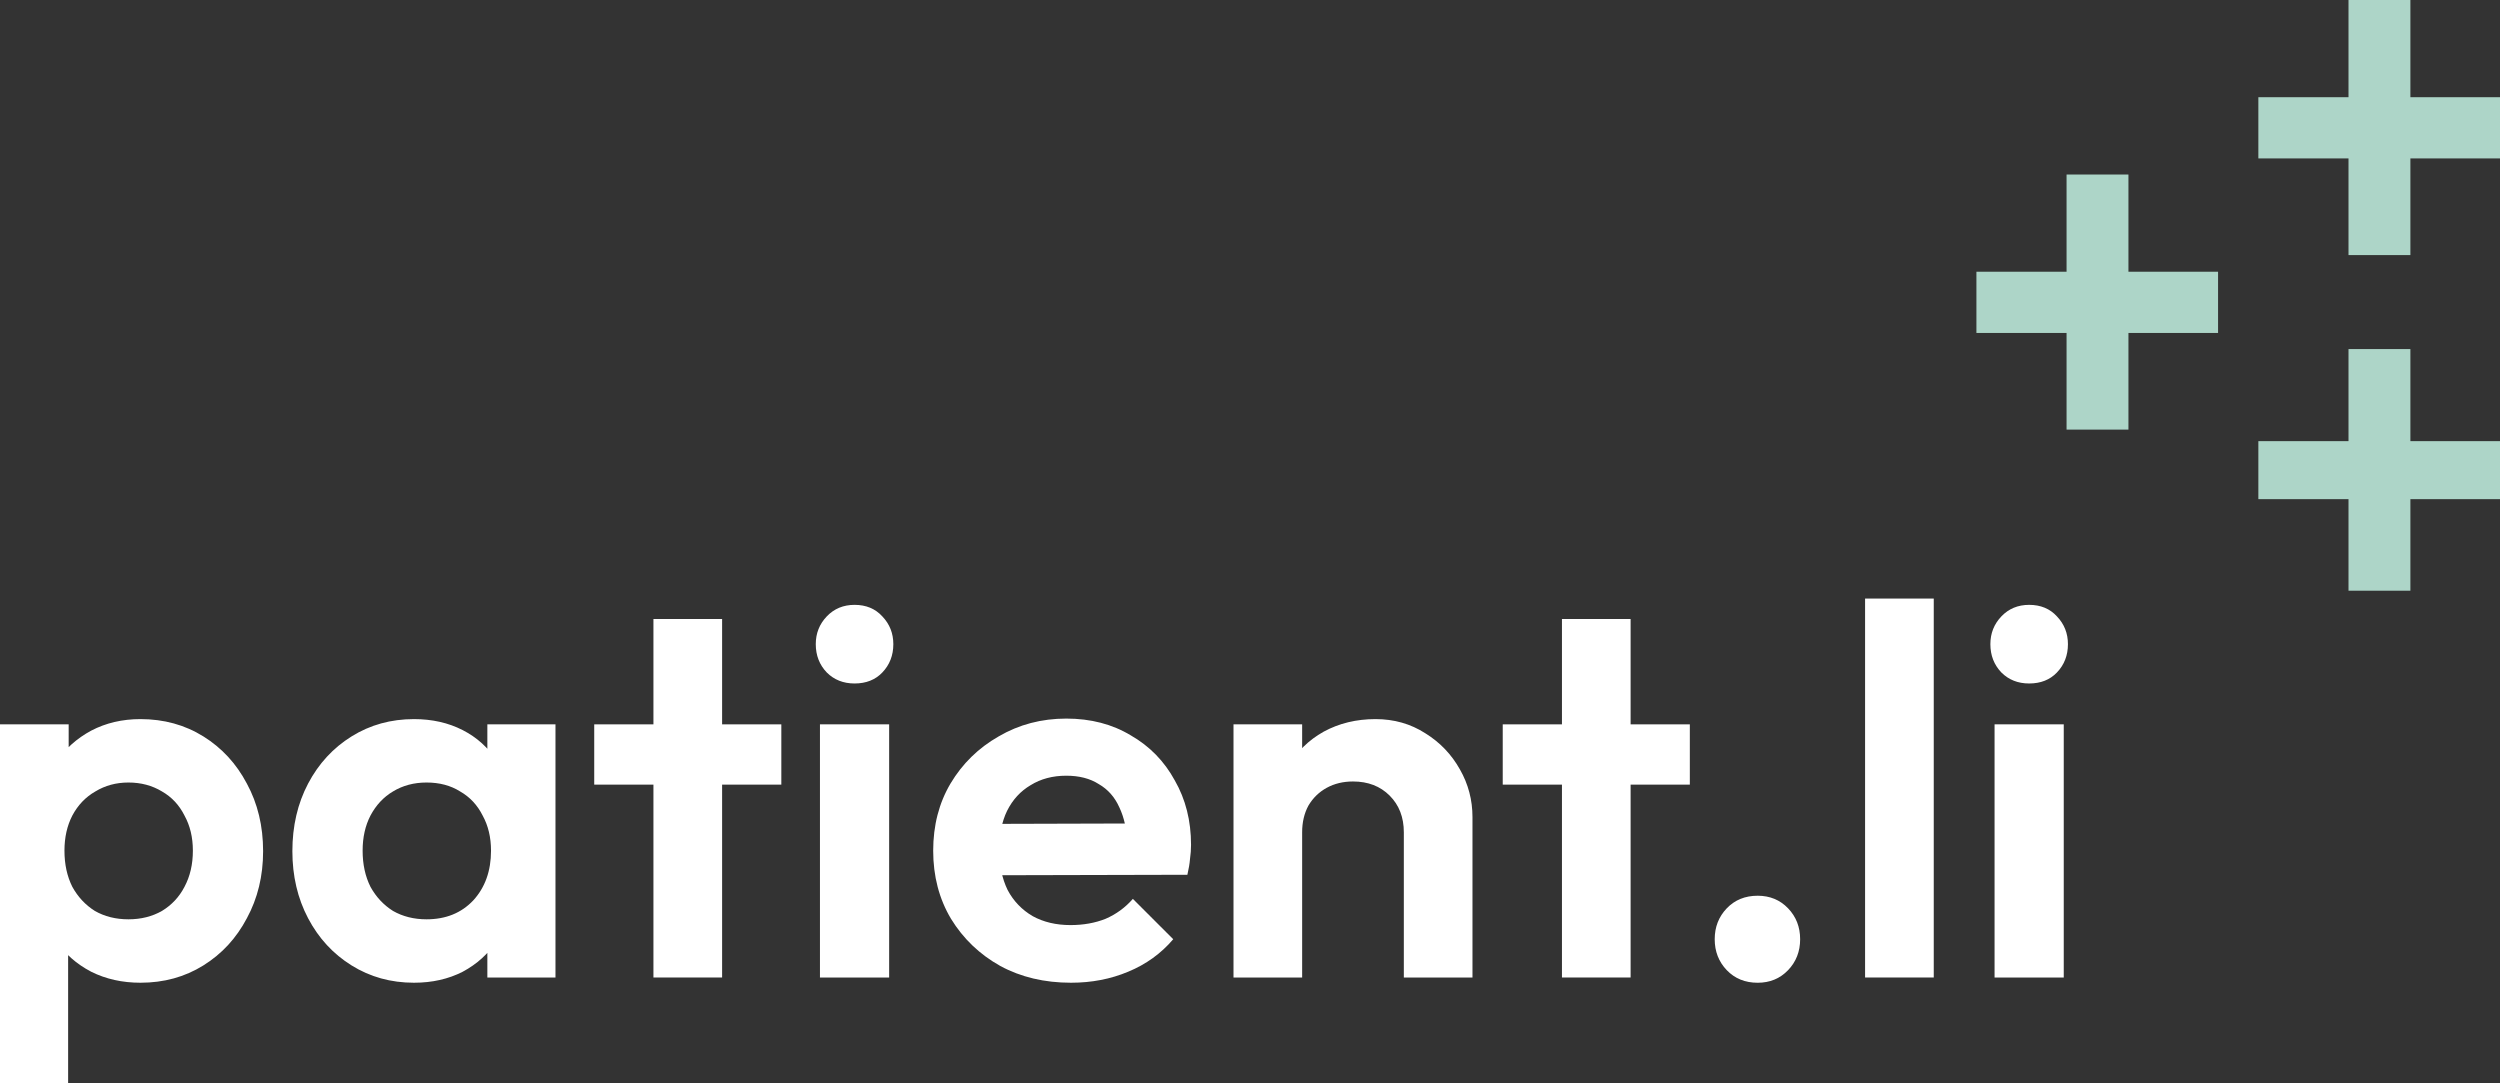 <svg xmlns="http://www.w3.org/2000/svg" width="120" height="52" viewBox="0 0 120 52" fill="none"><rect x="0" y="0" width="120" height="52" fill="#333333" stroke="none"/><path d="M95.739 46.92V34.769H99.06V46.92H95.739ZM97.399 32.807C96.862 32.807 96.418 32.631 96.066 32.279C95.714 31.91 95.538 31.457 95.538 30.92C95.538 30.4 95.714 29.956 96.066 29.587C96.418 29.218 96.862 29.033 97.399 29.033C97.953 29.033 98.397 29.218 98.733 29.587C99.085 29.956 99.261 30.4 99.261 30.92C99.261 31.457 99.085 31.91 98.733 32.279C98.397 32.631 97.953 32.807 97.399 32.807Z" fill="white"></path><path d="M89.524 46.92V28.731H92.82V46.92H89.524Z" fill="white"></path><path d="M84.369 47.172C83.765 47.172 83.27 46.97 82.885 46.568C82.499 46.165 82.306 45.67 82.306 45.083C82.306 44.496 82.499 44.002 82.885 43.599C83.27 43.197 83.765 42.995 84.369 42.995C84.956 42.995 85.442 43.197 85.828 43.599C86.214 44.002 86.407 44.496 86.407 45.083C86.407 45.67 86.214 46.165 85.828 46.568C85.442 46.97 84.956 47.172 84.369 47.172Z" fill="white"></path><path d="M74.974 46.92V29.712H78.269V46.92H74.974ZM72.131 37.662V34.769H81.112V37.662H72.131Z" fill="white"></path><path d="M67.384 46.92V39.951C67.384 39.23 67.157 38.643 66.704 38.19C66.252 37.737 65.665 37.511 64.944 37.511C64.474 37.511 64.055 37.612 63.686 37.813C63.317 38.014 63.023 38.299 62.805 38.668C62.604 39.037 62.503 39.465 62.503 39.951L61.22 39.297C61.22 38.341 61.422 37.511 61.824 36.807C62.243 36.086 62.813 35.524 63.535 35.121C64.273 34.719 65.103 34.517 66.025 34.517C66.914 34.517 67.711 34.744 68.415 35.197C69.12 35.633 69.673 36.211 70.076 36.932C70.478 37.637 70.679 38.4 70.679 39.222V46.92H67.384ZM59.208 46.92V34.769H62.503V46.92H59.208Z" fill="white"></path><path d="M51.409 47.171C50.134 47.171 49.002 46.903 48.013 46.366C47.023 45.813 46.235 45.058 45.648 44.102C45.078 43.146 44.793 42.056 44.793 40.832C44.793 39.624 45.069 38.551 45.623 37.612C46.193 36.656 46.965 35.901 47.937 35.347C48.91 34.777 49.992 34.492 51.183 34.492C52.357 34.492 53.388 34.761 54.277 35.297C55.183 35.817 55.887 36.538 56.39 37.461C56.91 38.366 57.17 39.398 57.17 40.555C57.17 40.773 57.153 40.999 57.12 41.234C57.103 41.452 57.061 41.704 56.994 41.989L46.78 42.014V39.549L55.459 39.524L54.126 40.555C54.093 39.834 53.958 39.23 53.724 38.744C53.505 38.257 53.178 37.888 52.742 37.637C52.323 37.368 51.803 37.234 51.183 37.234C50.529 37.234 49.958 37.385 49.472 37.687C48.986 37.972 48.608 38.383 48.34 38.92C48.088 39.44 47.962 40.06 47.962 40.782C47.962 41.519 48.097 42.165 48.365 42.719C48.65 43.255 49.053 43.675 49.573 43.977C50.093 44.262 50.696 44.404 51.384 44.404C52.005 44.404 52.566 44.303 53.069 44.102C53.573 43.884 54.009 43.566 54.378 43.146L56.315 45.083C55.728 45.771 55.007 46.291 54.151 46.643C53.313 46.995 52.399 47.171 51.409 47.171Z" fill="white"></path><path d="M39.358 46.92V34.769H42.679V46.92H39.358ZM41.019 32.807C40.482 32.807 40.037 32.631 39.685 32.279C39.333 31.91 39.157 31.457 39.157 30.92C39.157 30.4 39.333 29.956 39.685 29.587C40.037 29.218 40.482 29.033 41.019 29.033C41.572 29.033 42.016 29.218 42.352 29.587C42.704 29.956 42.88 30.4 42.88 30.92C42.88 31.457 42.704 31.91 42.352 32.279C42.016 32.631 41.572 32.807 41.019 32.807Z" fill="white"></path><path d="M31.365 46.92V29.712H34.661V46.92H31.365ZM28.523 37.662V34.769H37.504V37.662H28.523Z" fill="white"></path><path d="M19.871 47.171C18.764 47.171 17.766 46.895 16.877 46.341C15.988 45.788 15.292 45.033 14.789 44.077C14.286 43.121 14.034 42.048 14.034 40.857C14.034 39.649 14.286 38.568 14.789 37.612C15.292 36.656 15.988 35.901 16.877 35.347C17.766 34.794 18.764 34.517 19.871 34.517C20.743 34.517 21.523 34.693 22.211 35.046C22.898 35.398 23.443 35.893 23.846 36.53C24.265 37.151 24.492 37.855 24.525 38.643V43.02C24.492 43.825 24.265 44.538 23.846 45.159C23.443 45.779 22.898 46.274 22.211 46.643C21.523 46.995 20.743 47.171 19.871 47.171ZM20.475 44.127C21.397 44.127 22.143 43.825 22.714 43.222C23.284 42.601 23.569 41.804 23.569 40.832C23.569 40.194 23.435 39.633 23.167 39.146C22.915 38.643 22.555 38.257 22.085 37.989C21.632 37.704 21.095 37.561 20.475 37.561C19.871 37.561 19.334 37.704 18.865 37.989C18.412 38.257 18.051 38.643 17.783 39.146C17.531 39.633 17.406 40.194 17.406 40.832C17.406 41.486 17.531 42.065 17.783 42.568C18.051 43.054 18.412 43.44 18.865 43.725C19.334 43.993 19.871 44.127 20.475 44.127ZM23.393 46.92V43.649L23.921 40.681L23.393 37.763V34.769H26.663V46.92H23.393Z" fill="white"></path><path d="M6.742 47.171C5.87 47.171 5.082 46.995 4.377 46.643C3.673 46.274 3.111 45.779 2.692 45.159C2.273 44.538 2.046 43.825 2.013 43.02V38.719C2.046 37.914 2.273 37.201 2.692 36.58C3.128 35.943 3.69 35.44 4.377 35.071C5.082 34.702 5.87 34.517 6.742 34.517C7.866 34.517 8.872 34.794 9.761 35.347C10.65 35.901 11.346 36.656 11.849 37.612C12.369 38.568 12.629 39.649 12.629 40.857C12.629 42.048 12.369 43.121 11.849 44.077C11.346 45.033 10.65 45.788 9.761 46.341C8.872 46.895 7.866 47.171 6.742 47.171ZM0 52.002V34.769H3.296V37.964L2.742 40.907L3.27 43.851V52.002H0ZM6.164 44.127C6.767 44.127 7.304 43.993 7.774 43.725C8.243 43.44 8.604 43.054 8.855 42.568C9.124 42.065 9.258 41.486 9.258 40.832C9.258 40.194 9.124 39.633 8.855 39.146C8.604 38.643 8.243 38.257 7.774 37.989C7.304 37.704 6.767 37.561 6.164 37.561C5.577 37.561 5.048 37.704 4.579 37.989C4.109 38.257 3.74 38.643 3.472 39.146C3.22 39.633 3.094 40.194 3.094 40.832C3.094 41.486 3.22 42.065 3.472 42.568C3.74 43.054 4.101 43.44 4.553 43.725C5.023 43.993 5.56 44.127 6.164 44.127Z" fill="white"></path><path d="M94.868 15.982V13.043H106.467V15.982H94.868ZM99.195 8.377H102.165V20.621H99.195V8.377Z" fill="#ADD5C8"></path><path d="M108.401 7.604V4.666H120.001V7.604H108.401ZM112.728 0H115.699V12.244H112.728V0Z" fill="#ADD5C8"></path><path d="M108.401 23.959V21.175H120.001V23.959H108.401ZM112.728 16.755H115.699V28.354H112.728V16.755Z" fill="#ADD5C8"></path></svg>